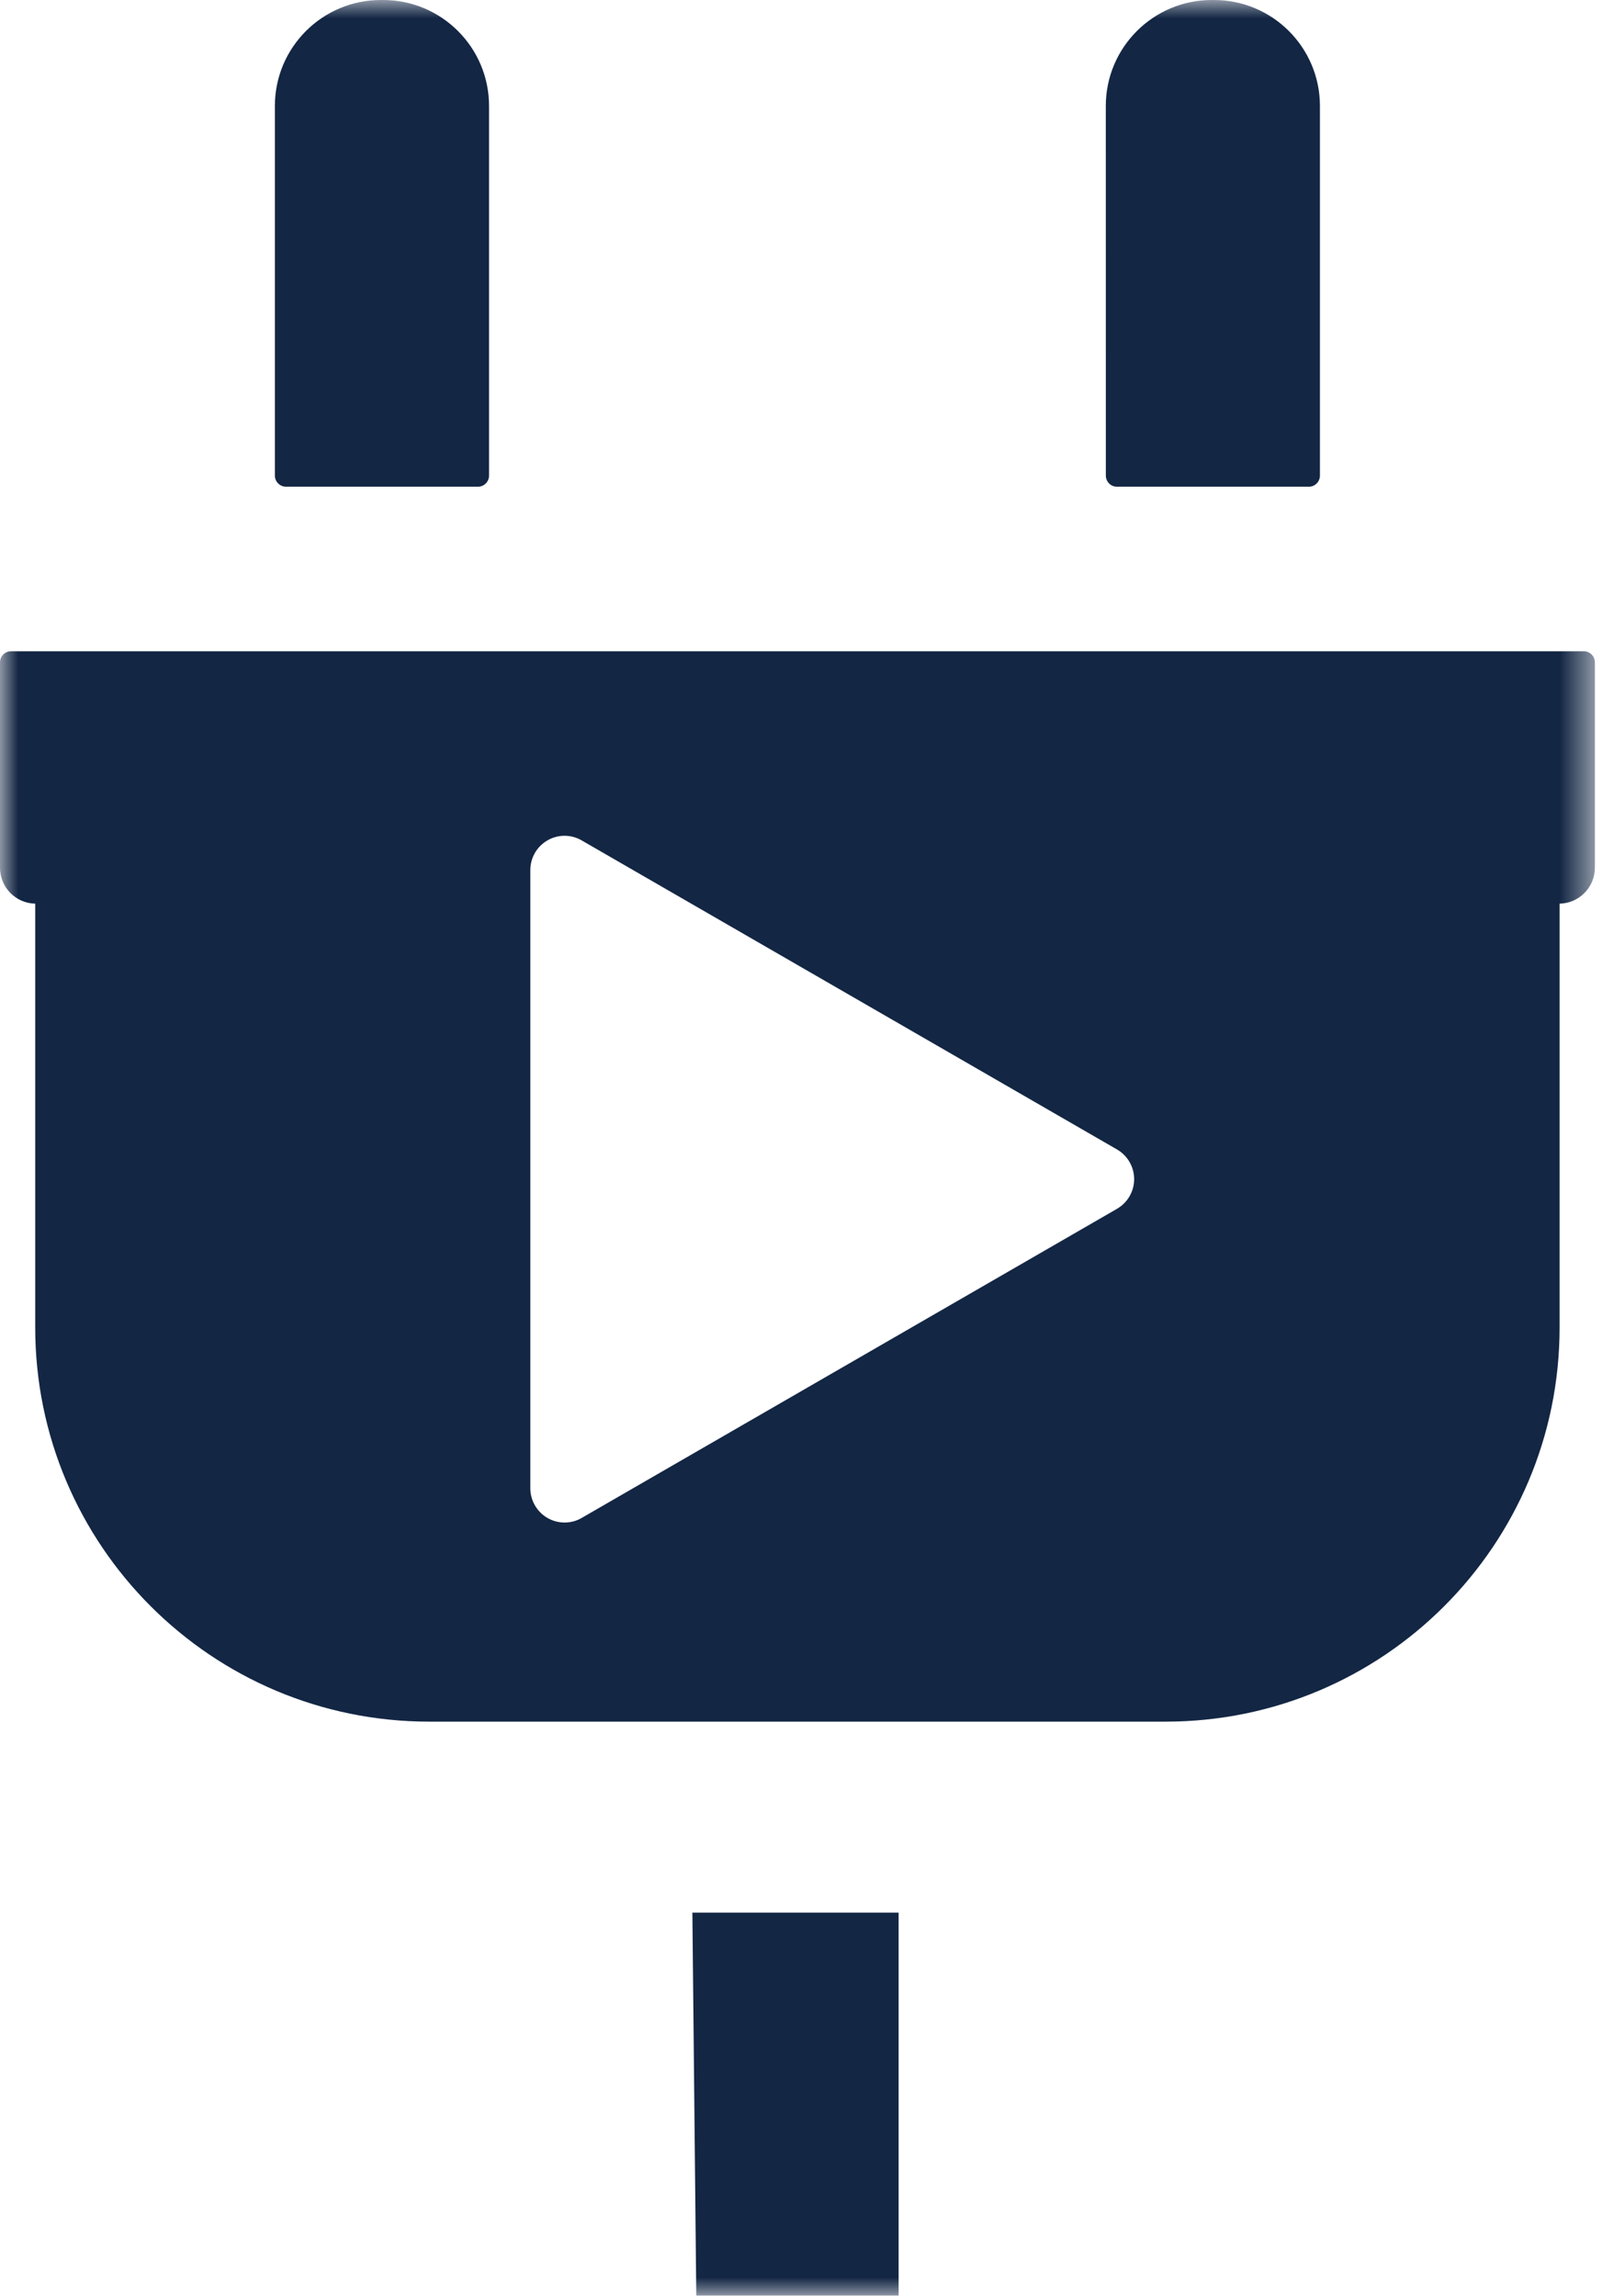<svg xmlns="http://www.w3.org/2000/svg" xmlns:xlink="http://www.w3.org/1999/xlink" width="45" height="64" viewBox="0 0 45 64"><defs><polygon id="a" points="0 0 44.467 0 44.467 64 0 64"/></defs><g fill="none" fill-rule="evenodd"><mask id="b" fill="#fff"><use xlink:href="#a"/></mask><path fill="#132644" d="M19.413,64 L25.054,64 L25.054,53.321 L19.304,53.321 L19.413,64 Z M31.142,33.7 L16.218,42.317 C16.072,42.403 15.907,42.445 15.741,42.445 C15.576,42.445 15.411,42.403 15.263,42.317 C14.968,42.146 14.786,41.83 14.786,41.489 L14.786,24.256 C14.786,23.914 14.968,23.599 15.263,23.429 C15.559,23.257 15.923,23.257 16.218,23.429 L31.142,32.044 C31.439,32.216 31.621,32.531 31.621,32.873 C31.621,33.213 31.439,33.528 31.142,33.7 L31.142,33.7 Z M44.157,18.156 L0.31,18.156 C0.138,18.156 0,18.294 0,18.466 L0,24.189 C0,24.737 0.438,25.182 0.982,25.192 L0.982,37.008 C0.982,43.077 5.902,47.996 11.97,47.996 L18.325,47.996 L26.144,47.996 L32.497,47.996 C38.566,47.996 43.483,43.077 43.483,37.008 L43.483,25.192 C44.027,25.182 44.467,24.737 44.467,24.189 L44.467,18.466 C44.467,18.294 44.329,18.156 44.157,18.156 L44.157,18.156 Z M7.976,13.569 L13.325,13.569 C13.497,13.569 13.635,13.429 13.635,13.259 L13.635,2.954 C13.635,1.323 12.312,-0 10.679,-0 L10.62,-0 C8.987,-0 7.664,1.323 7.664,2.954 L7.664,13.259 C7.664,13.429 7.804,13.569 7.976,13.569 L7.976,13.569 Z M31.142,13.569 L36.491,13.569 C36.663,13.569 36.801,13.429 36.801,13.259 L36.801,2.954 C36.801,1.323 35.478,-0 33.847,-0 L33.786,-0 C32.155,-0 30.831,1.323 30.831,2.954 L30.832,13.259 C30.832,13.429 30.97,13.569 31.142,13.569 L31.142,13.569 Z" mask="url(#b)"/></g></svg>